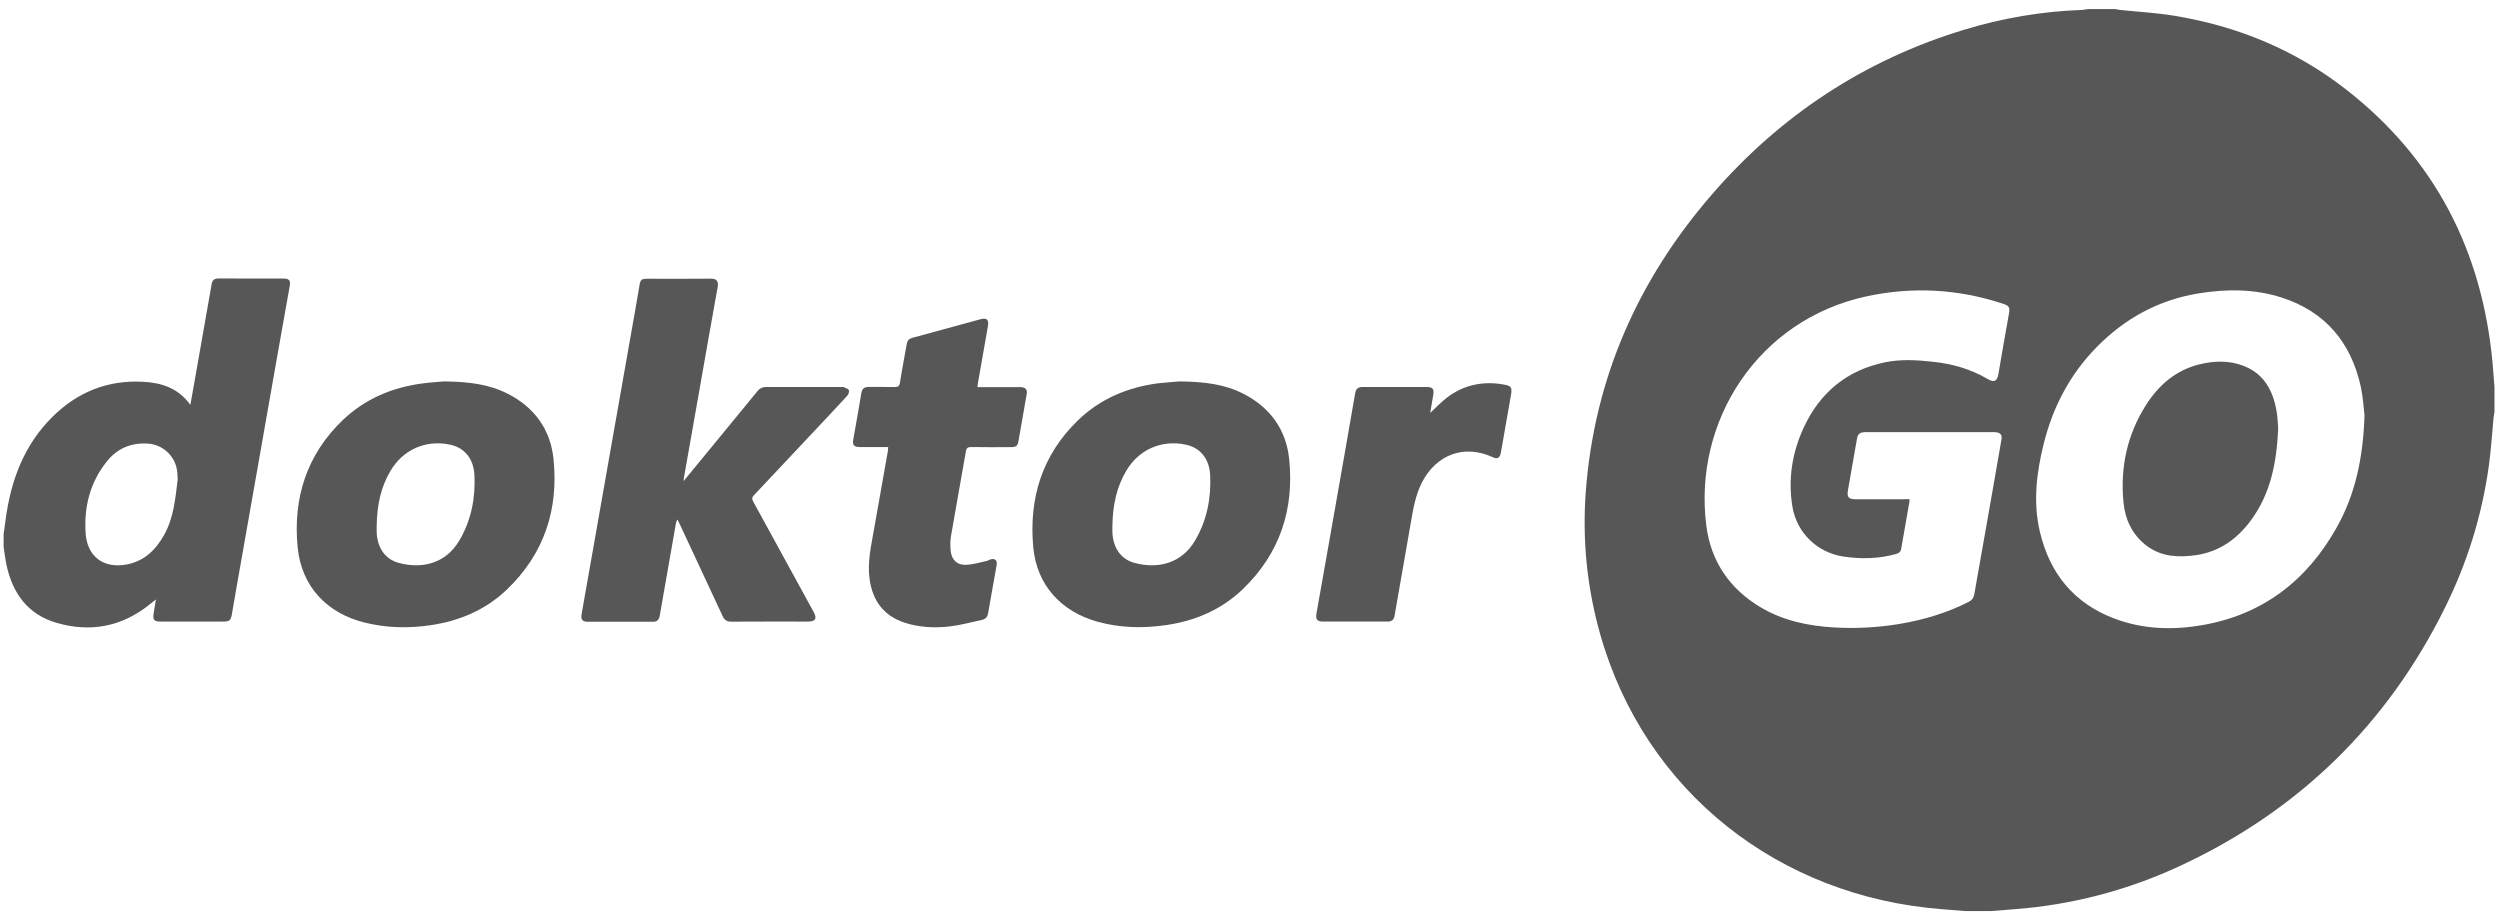 <?xml version="1.0" encoding="utf-8"?>
<!-- Generator: Adobe Illustrator 19.1.0, SVG Export Plug-In . SVG Version: 6.00 Build 0)  -->
<svg version="1.1" id="Layer_1" xmlns="http://www.w3.org/2000/svg" xmlns:xlink="http://www.w3.org/1999/xlink" x="0px" y="0px"
	 viewBox="0 0 2766 1016" style="enable-background:new 0 0 2766 1016;" xml:space="preserve">
<style type="text/css">
	.st0{fill:#575757;}
</style>
<g>
	<path class="st0" d="M2174,1008c-8.6-0.7-17.2-1.5-25.8-2.1c-178.8-13.8-328.5-129-378-305.1c-14.4-51.3-19.6-103.6-15.7-156.7
		c9.4-125.4,57.8-234.6,139.7-329.1c75.5-87.1,168.3-148.5,278.9-182.1c42.4-12.9,85.7-20.3,130-21.9c2.3-0.1,4.6-0.6,6.9-1
		c10,0,20,0,30,0c2,0.3,3.9,0.8,5.9,1c19.7,2.1,39.5,3.1,59,6.3c70.3,11.4,134.5,37.8,190.7,81.6c98.7,76.9,150.8,179.1,162.2,302.9
		c0.8,8.8,1.4,17.5,2.1,26.3c0,9.3,0,18.7,0,28c-0.3,2-0.8,3.9-1,5.9c-1.7,17.7-2.8,35.5-5.2,53.1c-7.6,55-23.9,107.4-48.5,157.1
		c-64.1,129.6-162.1,224.9-293.1,285.8c-58.3,27.1-119.7,43.2-183.9,48c-8.4,0.6-16.9,1.4-25.3,2C2193.3,1008,2183.7,1008,2174,1008
		z M2616.1,459.8c-0.9-7.2-1.5-19.8-4.1-31.9c-10.8-49-39.2-83.1-87.6-98.7c-30.1-9.7-60.9-9.6-91.9-4.6
		c-44.2,7.2-81.6,27.7-112.8,59.5c-29.5,30.1-48.4,66.1-58.5,106.8c-8,32.1-12,64.5-4.3,97.3c10.9,46.6,38.1,79.7,83.3,96.5
		c31,11.5,63.3,12.6,95.5,7.1c67.2-11.4,116.2-48.9,149.3-107.6C2605.8,547.4,2614.5,507.1,2616.1,459.8z M2112.5,552.2
		c0.1,1.3,0.3,1.8,0.2,2.3c-3.1,17.5-6.2,35-9.2,52.6c-0.5,3.2-2.2,4.8-5.3,5.7c-19.2,5.5-38.8,5.9-58.4,3
		c-29.3-4.3-52-26.5-56.7-55.4c-5-30.7-0.2-60.2,12.9-88.1c17.9-38.2,47.6-62.7,89.3-71.4c17.8-3.7,35.8-2.6,53.7-0.6
		c21.2,2.3,41.4,8,59.9,18.9c7.4,4.4,10.8,2.8,12.2-5.7c3.7-21.8,7.5-43.6,11.4-65.3c1.5-8.4,1-9.7-7.2-12.4
		c-49.4-16.2-99.6-18.8-150.2-7.9c-119.5,25.7-192.1,137.7-177.2,253.9c5.1,39.4,25.8,69.8,60.2,90.2c24.9,14.8,52.5,20.5,81,22.2
		c24.3,1.4,48.6,0.1,72.7-3.9c26.6-4.5,52.1-12.1,76.2-24.3c3.5-1.8,5.5-4.1,6.3-8.2c5.8-33.4,11.8-66.8,17.7-100.2
		c4.2-23.7,8.3-47.5,12.4-71.2c0.9-5.1-1-7.6-6.1-8.2c-1.3-0.2-2.7-0.1-4-0.1c-46.2,0-92.3,0-138.5,0c-1.5,0-3,0-4.5,0.2
		c-3.8,0.4-5.9,2.6-6.6,6.4c-3.3,19.2-6.8,38.3-10.1,57.5c-1.4,8,0.7,10.2,9,10.2c17.7,0,35.3,0,53,0
		C2108.6,552.2,2110.4,552.2,2112.5,552.2z"/>
	<path class="st0" d="M4,591c0.7-5.4,1.5-10.7,2.2-16.1c5.8-43.3,20.3-82.6,52.1-114c27.8-27.4,61.3-40.7,100.3-38.5
		c20.2,1.1,38.7,7,52,25.5c1.7-9.3,3.2-17.5,4.6-25.7c6.4-36,12.7-72,19-108.1c0.8-4.4,3.2-6,7.6-6c24,0.1,48,0,72,0.1
		c6,0,7.9,2.2,6.8,8c-4.8,27-9.6,54-14.4,81c-6.8,38.6-13.6,77.3-20.4,115.9c-7.5,42.7-15.1,85.5-22.6,128.2
		c-2.2,12.4-4.4,24.9-6.5,37.4c-1.3,8-2.5,9-10.7,9c-22.7,0-45.3,0-68,0c-7.6,0-9.2-1.9-8-9.2c0.8-4.6,1.5-9.1,2.5-15.3
		c-3,2.4-5,4-6.9,5.5C134.7,693.6,99.7,700,62.2,689c-31.5-9.3-48.3-32.6-55-63.9c-1.4-6.6-2.2-13.4-3.2-20C4,600.3,4,595.7,4,591z
		 M196.6,530.5c-0.1-2.5-0.2-5-0.4-7.5c-1.4-17.4-15.3-31.1-32.5-32.2c-18.5-1.2-33.8,5.2-45.3,19.5c-18.9,23.4-25.7,50.8-23.6,80.3
		c1.9,25.5,20.2,38.7,45.4,33.9c19.8-3.7,32.5-16.6,41.8-33.4C192.3,572.3,194,551.3,196.6,530.5z"/>
	<path class="st0" d="M756.3,532.3c7.5-9.2,14.3-17.3,21-25.5c20.3-24.7,40.6-49.4,60.9-74.2c2.4-2.9,5.1-4.4,9-4.4
		c28.2,0.1,56.3,0,84.5,0c0.5,0,1.1-0.2,1.5,0c2.1,1.1,5.2,1.7,6,3.5c0.7,1.6-0.5,4.8-2,6.4c-10.2,11.2-20.7,22.2-31,33.2
		c-24.1,25.6-48.1,51.3-72.2,76.8c-2.3,2.5-2.1,4.2-0.6,6.9c22.4,40.7,44.6,81.4,66.9,122.2c3.9,7.2,2,10.5-6.3,10.5
		c-28.3,0-56.7-0.1-85,0.1c-4.8,0-7.5-1.8-9.5-6.2c-15.6-33.7-31.3-67.2-47-100.8c-0.8-1.8-1.7-3.5-3-6.1c-0.7,1.6-1.3,2.5-1.5,3.5
		c-6.1,34.4-12.1,68.8-18.1,103.2c-0.8,4.4-3,6.5-7.3,6.5c-24.2,0-48.3,0.1-72.5,0c-5.7,0-7.7-2.6-6.6-8.5
		c4.1-23.4,8.3-46.8,12.4-70.2c6.8-38.8,13.6-77.6,20.5-116.4c7.2-40.6,14.4-81.2,21.5-121.8c3.2-18,6.4-36,9.4-54
		c1.3-7.9,2-8.6,9.8-8.6c23.2,0,46.3,0.2,69.5-0.1c5.8-0.1,8.6,2.7,7.5,8.9c-7.1,38.9-13.8,77.9-20.7,116.9
		c-5.5,30.9-11,61.9-16.4,92.8C756.7,528.1,756.6,529.5,756.3,532.3z"/>
	<path class="st0" d="M491.3,422c27.7,0.3,50.2,3.2,71,13.9c29.3,15.1,46.8,39.6,50.1,71.9c5.8,55.9-10.4,105.1-51.6,144.5
		c-23.9,22.8-53,35-85.6,39.6c-24,3.4-47.8,2.8-71.4-3c-42.1-10.3-70.3-40-74.5-83.5c-5.2-53.9,9.8-102,49.6-140.3
		c24.7-23.7,54.9-36.5,88.7-40.9C477,423,486.5,422.4,491.3,422z M416.8,580.6c0,3.2-0.2,6.3,0,9.5c1.1,16.4,9.5,28.6,24.1,32.6
		c25,6.9,52.2,1.6,67.7-25.3c12.8-22.2,17.6-46.5,16.3-71.9c-1-18.2-11-30.1-26.8-33.5c-26.8-5.8-52.1,5.3-66.1,29
		C421.1,539.3,417.2,559.6,416.8,580.6z"/>
	<path class="st0" d="M1305,422c27.7,0.3,50.2,3.1,71,13.8c29.3,15.1,46.9,39.5,50.3,71.7c5.9,55.7-10.2,104.8-51.1,144.2
		c-24,23.1-53.5,35.6-86.4,40.1c-25,3.5-49.8,2.9-74.3-3.9c-40.6-11.2-67.4-40.6-71.3-82.4c-5-53.9,9.7-102,49.4-140.4
		c24.6-23.8,54.9-36.6,88.6-41C1290.8,423,1300.3,422.5,1305,422z M1230.8,580.6c0,3.2-0.2,6.3,0,9.5c1.1,16.4,9.5,28.6,24.1,32.6
		c24.9,6.9,52.2,1.7,67.7-25.3c12.8-22.2,17.6-46.5,16.3-71.9c-1-18.2-11-30.1-26.8-33.5c-26.8-5.8-52.1,5.3-66.1,29
		C1235.2,539.3,1231.2,559.5,1230.8,580.6z"/>
	<path class="st0" d="M1081.5,428.3c15.1,0,29.6,0,44,0c1.7,0,3.4-0.1,5,0.1c4,0.6,6.3,2.6,5.5,7.2c-2.3,12.6-4.4,25.2-6.6,37.8
		c-0.8,4.7-1.7,9.5-2.5,14.2c-1,5.7-2.4,7.1-8.2,7.1c-14.7,0.1-29.3,0.1-44-0.1c-3.8,0-5.4,0.8-6.1,5c-5.3,31.1-11.1,62.2-16.4,93.3
		c-0.9,5.3-0.9,11-0.4,16.4c0.9,10,7.1,16.1,17.2,15.6c7.6-0.3,15.2-2.7,22.8-4.3c1.1-0.2,2.1-1,3.2-1.4c5.5-2,8.7,0.4,7.7,6
		c-3.1,17.7-6.4,35.3-9.4,53c-0.7,4.3-2.8,6.7-6.7,7.6c-12,2.6-23.9,5.9-36,7.3c-16.9,1.9-33.9,1.1-50.4-4.4
		c-22.7-7.7-34.6-24.1-38-47.4c-2.7-18.4,1.4-36.1,4.5-54c5.1-29.1,10.3-58.3,15.5-87.4c0.3-1.5,0.3-3,0.5-5.3c-1.8,0-3.3,0-4.9,0
		c-9,0-18,0.1-27,0c-5.9-0.1-7.8-2.3-6.8-8.1c3-17.2,6.2-34.3,9-51.6c0.9-5.3,3.6-6.9,8.5-6.8c9.3,0.1,18.7-0.1,28,0.1
		c3.7,0.1,5.5-0.6,6.2-4.8c2.2-14.3,5-28.5,7.5-42.7c0.6-3.7,2.3-5.8,6.1-6.9c25.2-6.8,50.3-13.8,75.5-20.6c7-1.9,9.5,0.5,8.2,7.9
		c-3.6,20.5-7.2,40.9-10.8,61.4C1081.8,424.2,1081.7,425.9,1081.5,428.3z"/>
	<path class="st0" d="M1582.4,456.8c6.8-6.3,12.3-12.1,18.5-16.9c18.6-14.2,39.9-18.5,62.7-14.5c8.6,1.5,9.6,3.2,8.1,11.9
		c-3.7,21.1-7.4,42.2-11.1,63.3c-1.1,6.1-3.8,7.7-8.9,5.3c-31.5-14.6-62.6-3.2-78.5,28c-7.1,13.9-9.6,28.9-12.2,44
		c-6,34.5-12.1,69.1-18.1,103.6c-0.8,4.5-3.4,6.2-7.6,6.2c-23.8,0-47.7,0-71.5,0c-6.4,0-8.4-2.5-7.3-8.8
		c3.8-21.4,7.7-42.9,11.4-64.3c6.8-38.6,13.6-77.3,20.4-115.9c3.7-21.3,7.5-42.6,11.1-63.9c0.8-4.6,3.4-6.6,7.8-6.6
		c23.8,0,47.7-0.1,71.5,0c6.3,0,8.1,2.2,7.1,8.4C1584.8,443,1583.6,449.4,1582.4,456.8z"/>
	<path class="st0" d="M2520.6,474.2c-1.7,37.5-8.3,71.6-29.9,101.1c-15.2,20.8-35,35.1-61,38.9c-19,2.7-37.7,2-54-9.9
		c-16.3-12-24.4-29.1-26.3-48.6c-3.7-38.6,4.1-74.9,25-107.7c14.2-22.3,33.4-38.8,59.9-45.1c15.8-3.7,31.8-4.2,47.2,1.6
		c22.7,8.4,33,26.7,37.1,49.3C2520,461,2520.1,468.6,2520.6,474.2z"/>
</g>
</svg>

